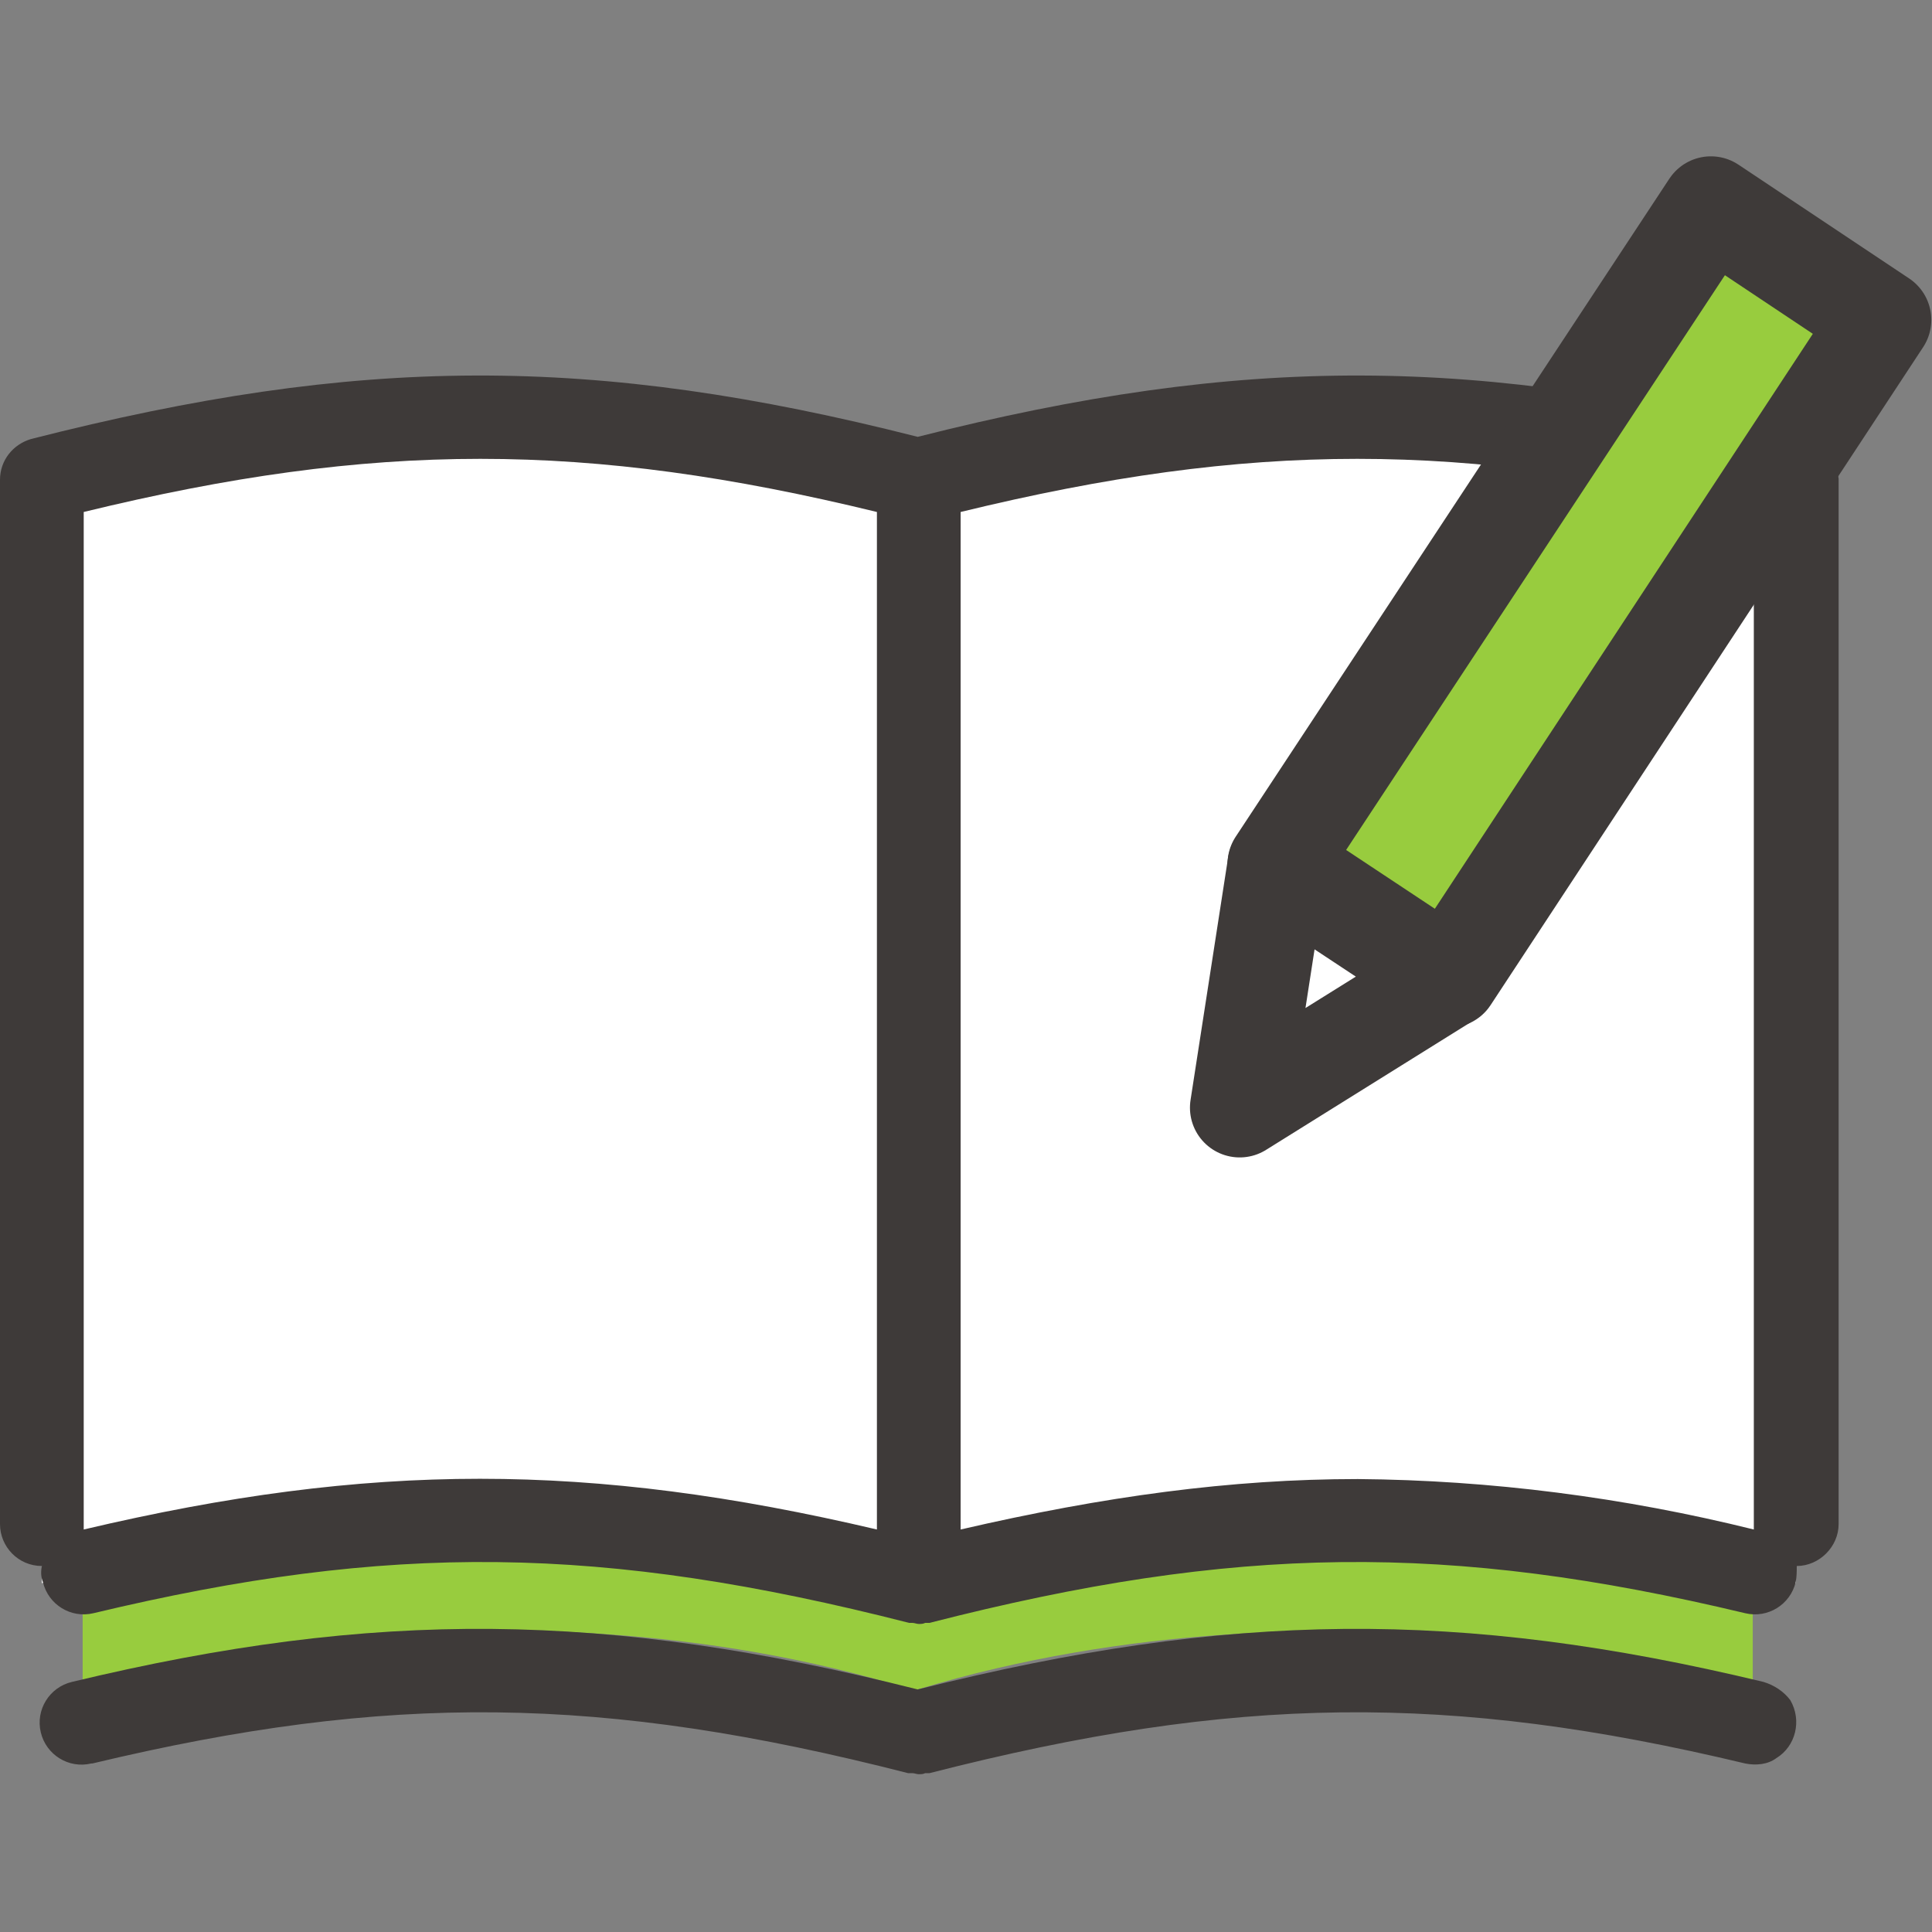 <?xml version="1.0" encoding="UTF-8"?>
<!-- Generator: Adobe Illustrator 27.7.0, SVG Export Plug-In . SVG Version: 6.00 Build 0)  -->
<svg xmlns="http://www.w3.org/2000/svg" xmlns:xlink="http://www.w3.org/1999/xlink" version="1.1" id="_レイヤー_2" x="0px" y="0px" viewBox="0 0 180 180" style="enable-background:new 0 0 180 180;" xml:space="preserve">
<rect x="0" y="0" width="180" height="180" fill="#808080" stroke="none"/>
<style type="text/css">
	.st0{clip-path:url(#SVGID_00000150804045457343707270000014665280695909691008_);}
	.st1{fill:#98CC3E;}
	.st2{fill:#FFFFFF;}
	.st3{fill:#3E3A39;}
	.st4{fill:#FFFFFF;stroke:#3E3A39;stroke-width:9.27;stroke-linecap:round;stroke-linejoin:round;}
	.st5{fill:#98CC3E;stroke:#3E3A39;stroke-width:9.27;stroke-linecap:round;stroke-linejoin:round;}
</style>
<g id="_レイヤー_1-2">
	<g>
		<defs>
			<rect id="SVGID_1_" width="180" height="180"></rect>
		</defs>
		<clipPath id="SVGID_00000043432611833183294740000010089624509290531249_">
			<use xlink:href="#SVGID_1_" style="overflow:visible;"></use>
		</clipPath>
		<g style="clip-path:url(#SVGID_00000043432611833183294740000010089624509290531249_);">
			<g id="_マスクグループ_14">
				<g id="_レイヤー_1-2-3">
					<path id="_パス_1235" class="st1" d="M85.2,134.9l-77.5-3.7v25.4c0,0,38.5-11.1,77.2,0.8v0.2l0.3-0.1l0.3,0.1v-0.2       c39-11.8,77.8-0.8,77.8-0.8v-25.4L85.2,134.9C85.2,134.9,85.2,134.9,85.2,134.9z"></path>
					<path id="_パス_1236" class="st2" d="M85.6,147.5c-30.2-7.7-51.4-7.7-81.7,0V44.6c30.2-7.7,51.4-7.7,81.7,0V147.5z"></path>
					<path id="_パス_1237" class="st2" d="M85.6,147.5c30.2-7.7,51.4-7.7,81.7,0V44.6c-30.2-7.7-51.4-7.7-81.7,0       C85.6,44.6,85.6,147.5,85.6,147.5z"></path>
					<path id="_パス_1238" class="st3" d="M168.2,40.9c-30.5-7.8-52.3-7.9-82.7-0.2C55.2,33,33.5,33.1,2.9,40.9       c-1.7,0.5-2.9,2-2.9,3.8V142c0,2.1,1.7,3.9,3.9,3.9c-0.1,0.5-0.1,1,0.1,1.5c0.5,2.1,2.6,3.4,4.7,2.9c27.6-6.6,47.4-6.4,76,0.9       c0.1,0,0.2,0,0.2,0l0.1,0c0.2,0,0.4,0.1,0.6,0.1s0.4,0,0.6-0.1c0.1,0,0.1,0,0.2,0c0.1,0,0.2,0,0.2,0c28.5-7.3,48.4-7.5,76-0.9       c2.1,0.5,4.2-0.8,4.7-2.9c0,0,0,0,0,0c0.1-0.5,0.1-1,0.1-1.5c2.1,0,3.9-1.8,3.9-3.9V44.6C171.1,42.9,169.9,41.3,168.2,40.9       L168.2,40.9L168.2,40.9z M7.8,142V47.7c27.1-6.6,46.8-6.6,73.9,0v94.8c-26.8-6.3-47.2-6.3-73.9,0C7.8,142.3,7.8,142.2,7.8,142       L7.8,142L7.8,142z M126.5,137.8c-11.8,0-23.6,1.6-37,4.7V47.7c27.1-6.6,46.8-6.6,73.9,0V142c0,0.2,0,0.3,0,0.5       C151.3,139.5,138.9,137.9,126.5,137.8L126.5,137.8L126.5,137.8z"></path>
					<path id="_パス_1239" class="st3" d="M164.3,156.7c-28.3-6.8-49.7-6.6-78.8,0.7c-29-7.3-50.5-7.5-78.8-0.7       c-2.1,0.5-3.4,2.6-2.9,4.7s2.6,3.4,4.7,2.9c0,0,0,0,0.1,0c27.6-6.6,47.5-6.4,76,0.9c0.1,0,0.1,0,0.2,0s0.1,0,0.2,0       c0.2,0,0.4,0.1,0.6,0.1h0c0.2,0,0.4,0,0.6-0.1c0.1,0,0.1,0,0.2,0c0.1,0,0.1,0,0.2,0c28.5-7.3,48.4-7.5,76-0.9       c1,0.2,2.1,0.1,2.9-0.5c1.8-1.1,2.4-3.5,1.3-5.4C166.2,157.6,165.3,157,164.3,156.7L164.3,156.7L164.3,156.7z"></path>
					<path id="_パス_1240" class="st4" d="M119,80.6l-3.5,22.6l19.4-12.1L119,80.6L119,80.6z"></path>
					<path id="_パス_1241" class="st5" d="M135,91.1L119,80.5l40.4-61.3l15.9,10.6L135,91.1L135,91.1z"></path>
					<path id="_パス_1242" class="st3" d="M117.1,93c3.1,0.1,5.8,2.1,6.7,5.1l-8.3,5.7L117.1,93L117.1,93L117.1,93z"></path>
				</g>
			</g>
		</g>
	</g>
</g>
</svg>
